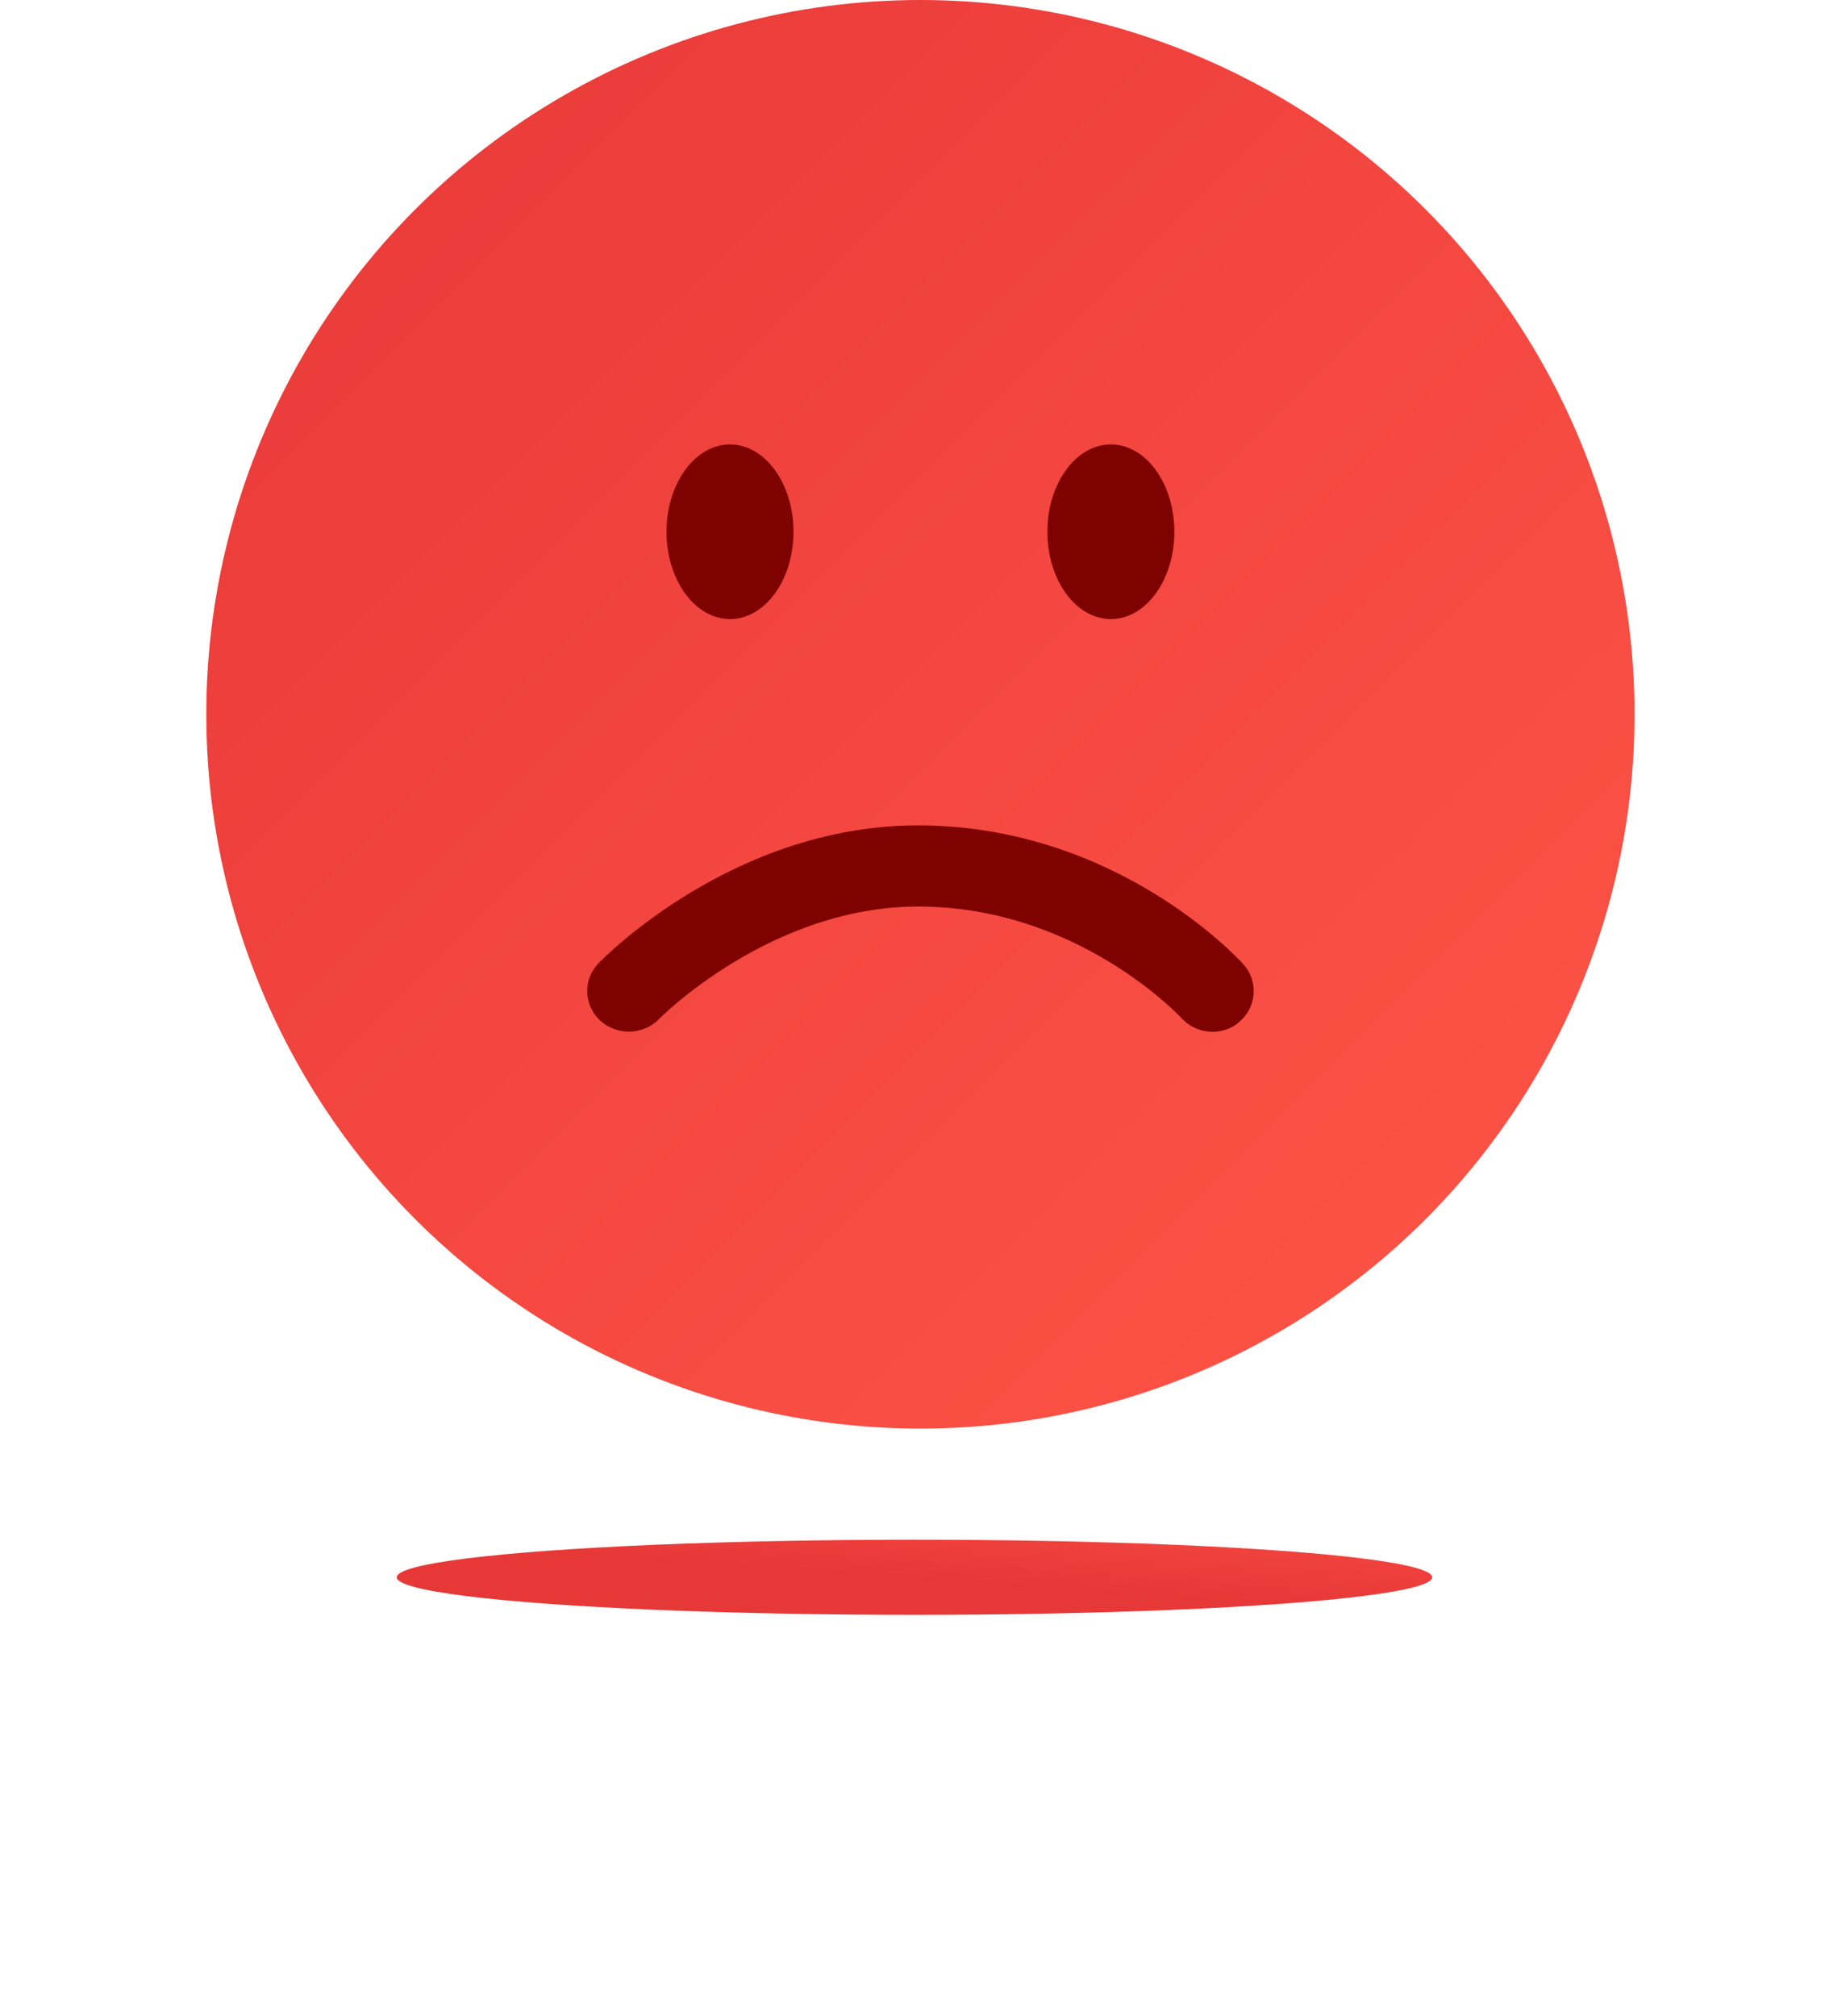 <svg width="115" height="127" fill="none" xmlns="http://www.w3.org/2000/svg"><g filter="url(#a)"><ellipse rx="32.625" ry="2.367" transform="matrix(1 0 0 -1 57.625 99.367)" fill="url(#b)"/></g><circle cx="58" cy="45" r="45" fill="url(#c)"/><ellipse cx="46" cy="33.5" rx="4" ry="5.5" fill="#7D0200"/><ellipse cx="70" cy="33.5" rx="4" ry="5.5" fill="#7D0200"/><path d="M76.411 65c-.722 0-1.444-.289-1.969-.868-.098-.097-6.547-7.022-16.588-7.022-9.303 0-16.244 7.006-16.326 7.087-1.001 1.028-2.658 1.061-3.708.097-1.05-.98-1.099-2.587-.098-3.616C38.066 60.324 46.237 52 57.837 52c12.486 0 20.182 8.388 20.51 8.742.952 1.06.853 2.683-.23 3.615-.459.434-1.083.643-1.706.643Z" fill="#7D0200"/><defs><linearGradient id="b" x1="97.875" y1="2.367" x2="97.192" y2="-7.05" gradientUnits="userSpaceOnUse"><stop stop-color="#FF5647"/><stop offset="1" stop-color="#E73838"/></linearGradient><linearGradient id="c" x1="148" y1="45" x2="58" y2="-45" gradientUnits="userSpaceOnUse"><stop stop-color="#FF5647"/><stop offset="1" stop-color="#E73838"/></linearGradient><filter id="a" x=".339" y="72.339" width="114.573" height="54.056" filterUnits="userSpaceOnUse" color-interpolation-filters="sRGB"><feFlood flood-opacity="0" result="BackgroundImageFix"/><feBlend in="SourceGraphic" in2="BackgroundImageFix" result="shape"/><feGaussianBlur stdDeviation="12.331" result="effect1_foregroundBlur_451_23614"/></filter></defs></svg>